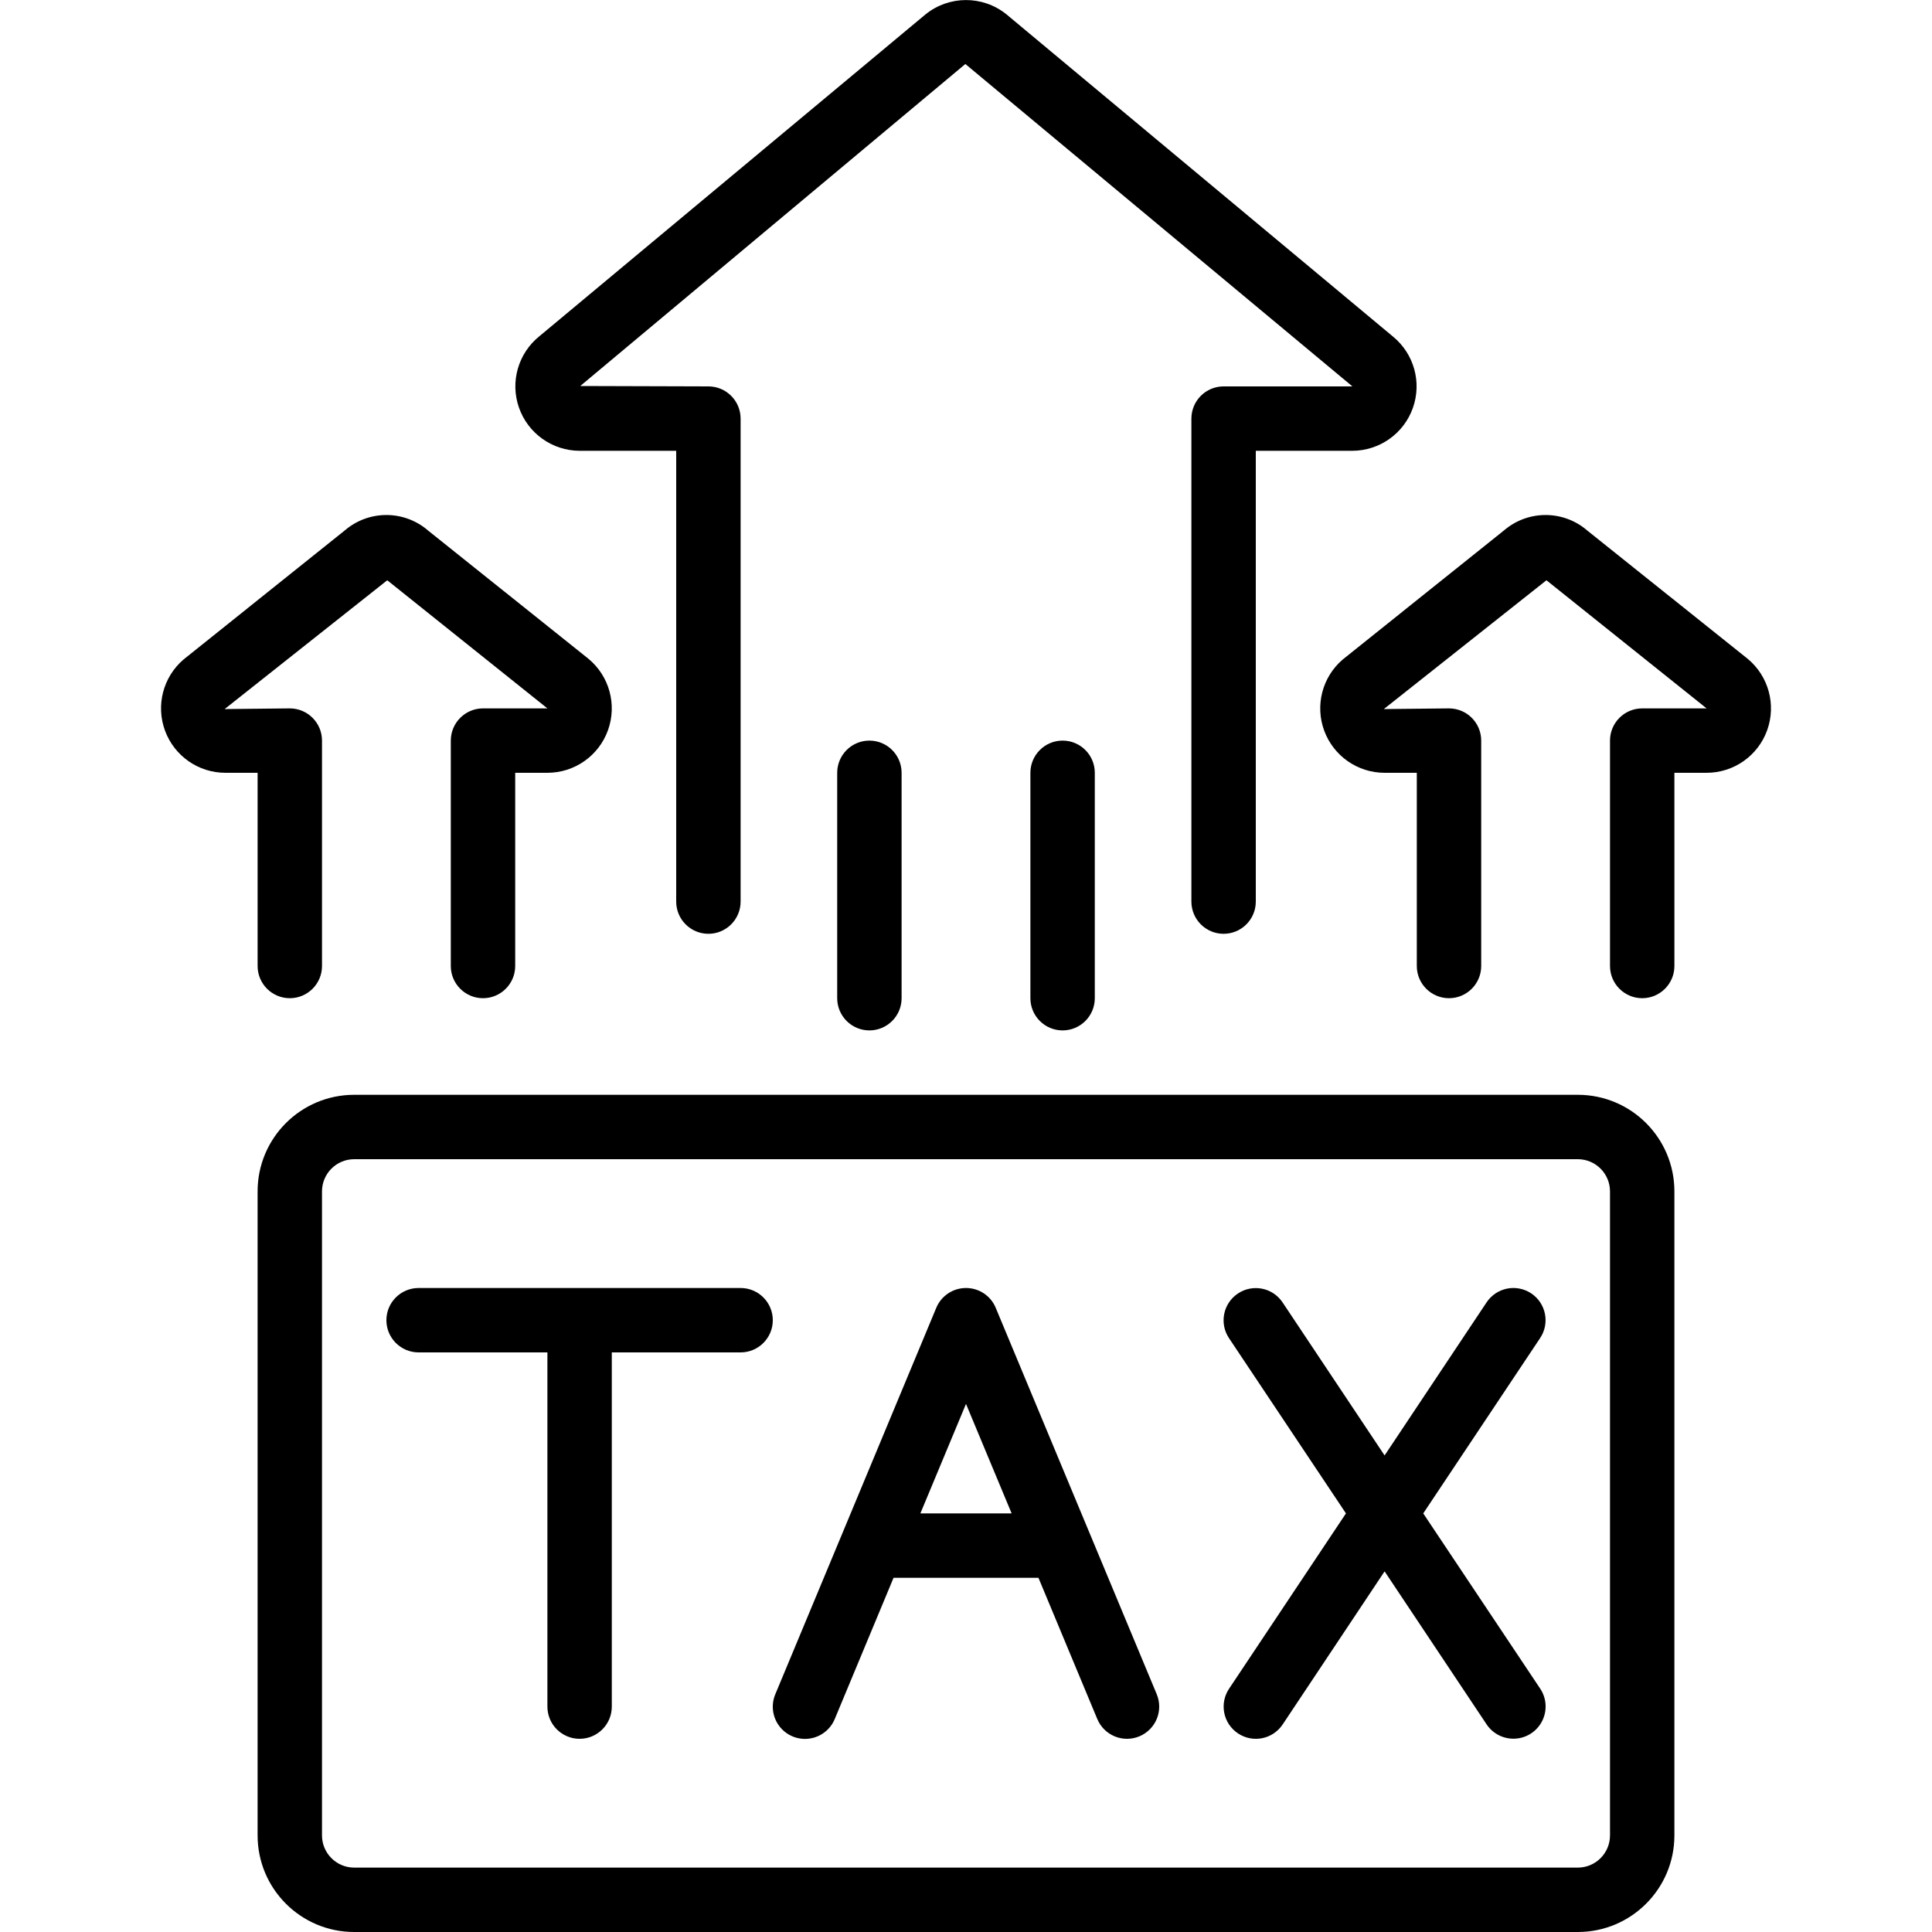 <svg height="512" viewBox="0 0 50 60" width="512" xmlns="http://www.w3.org/2000/svg"><g id="Page-1" fill="none" fill-rule="evenodd"><g id="033---Increase-Tax" fill="rgb(0,0,0)" fill-rule="nonzero"><path id="Shape" d="m47 57v-20c0-1.657-1.343-3-3-3h-38c-1.657 0-3 1.343-3 3v20c0 1.657 1.343 3 3 3h38c1.657 0 3-1.343 3-3zm-42 0v-20c0-.552.448-1 1-1h38c.552 0 1 .448 1 1v20c0 .552-.448 1-1 1h-38c-.552 0-1-.448-1-1z"/><path id="Shape" d="m18 40h-10c-.552 0-1 .448-1 1s.448 1 1 1h4v11c0 .552.448 1 1 1s1-.448 1-1v-11h4c.552 0 1-.448 1-1s-.448-1-1-1z"/><path id="Shape" d="m42.555 40.168c-.221-.147-.491-.201-.751-.149-.26.052-.489.205-.636.426l-3.168 4.755-3.168-4.752c-.307-.46-.927-.584-1.387-.277-.46.307-.584.927-.277 1.387l3.632 5.442-3.63 5.445c-.307.46-.183 1.08.277 1.387s1.08.183 1.387-.277l3.166-4.755 3.168 4.752c.198.297.54.466.897.443s.674-.235.832-.555c.158-.32.134-.701-.065-.998l-3.632-5.442 3.63-5.445c.307-.459.184-1.08-.275-1.387z"/><path id="Shape" d="m28.845 47.628-.013-.031-2.909-6.982c-.155-.373-.519-.615-.923-.615s-.768.243-.923.615l-2.909 6.985-.013.031-2.078 4.987c-.138.33-.089.708.128.992.217.284.569.431.923.385.354-.046.657-.277.795-.607l1.827-4.388h4.5l1.827 4.385c.213.51.798.751 1.308.538s.751-.798.538-1.308zm-5.262-.628 1.417-3.4 1.417 3.4z"/><path id="Shape" d="m23 31v-7c0-.552-.448-1-1-1s-1 .448-1 1v7c0 .552.448 1 1 1s1-.448 1-1z"/><path id="Shape" d="m29 31v-7c0-.552-.448-1-1-1s-1 .448-1 1v7c0 .552.448 1 1 1s1-.448 1-1z"/><path id="Shape" d="m26.247.438c-.735-.586-1.778-.581-2.507.011l-11.984 9.989c-.663.53-.919 1.42-.639 2.221s1.035 1.338 1.883 1.341h3v14c0 .552.448 1 1 1s1-.448 1-1v-15c0-.552-.448-1-1-1l-3.98-.012 11.96-10 12.02 10.012h-4c-.552 0-1 .448-1 1v15c0 .552.448 1 1 1s1-.448 1-1v-14h3c.844-.003 1.596-.535 1.878-1.331.283-.796.035-1.683-.618-2.217z"/><path id="Shape" d="m9 23v7c0 .552.448 1 1 1 .552 0 1-.448 1-1v-6h1c.843-0 1.596-.529 1.881-1.322s.044-1.68-.605-2.218l-4.976-3.979c-.736-.641-1.83-.65-2.577-.021l-5.023 4.021c-.636.544-.865 1.427-.575 2.212s1.038 1.307 1.875 1.307h1v6c0 .552.448 1 1 1s1-.448 1-1v-7c0-.552-.448-1-1-1l-2.024.021 5.05-4 4.974 3.979h-2c-.552 0-1 .448-1 1z"/><path id="Shape" d="m47 24h1c.843-0 1.596-.529 1.881-1.322s.044-1.68-.605-2.218l-4.976-3.979c-.736-.641-1.83-.65-2.577-.021l-5.023 4.021c-.636.544-.865 1.427-.575 2.212.29.785 1.038 1.307 1.875 1.307h1v6c0 .552.448 1 1 1s1-.448 1-1v-7c0-.552-.448-1-1-1l-2.024.021 5.05-4 4.974 3.979h-2c-.552 0-1 .448-1 1v7c0 .552.448 1 1 1s1-.448 1-1z"/></g></g></svg>